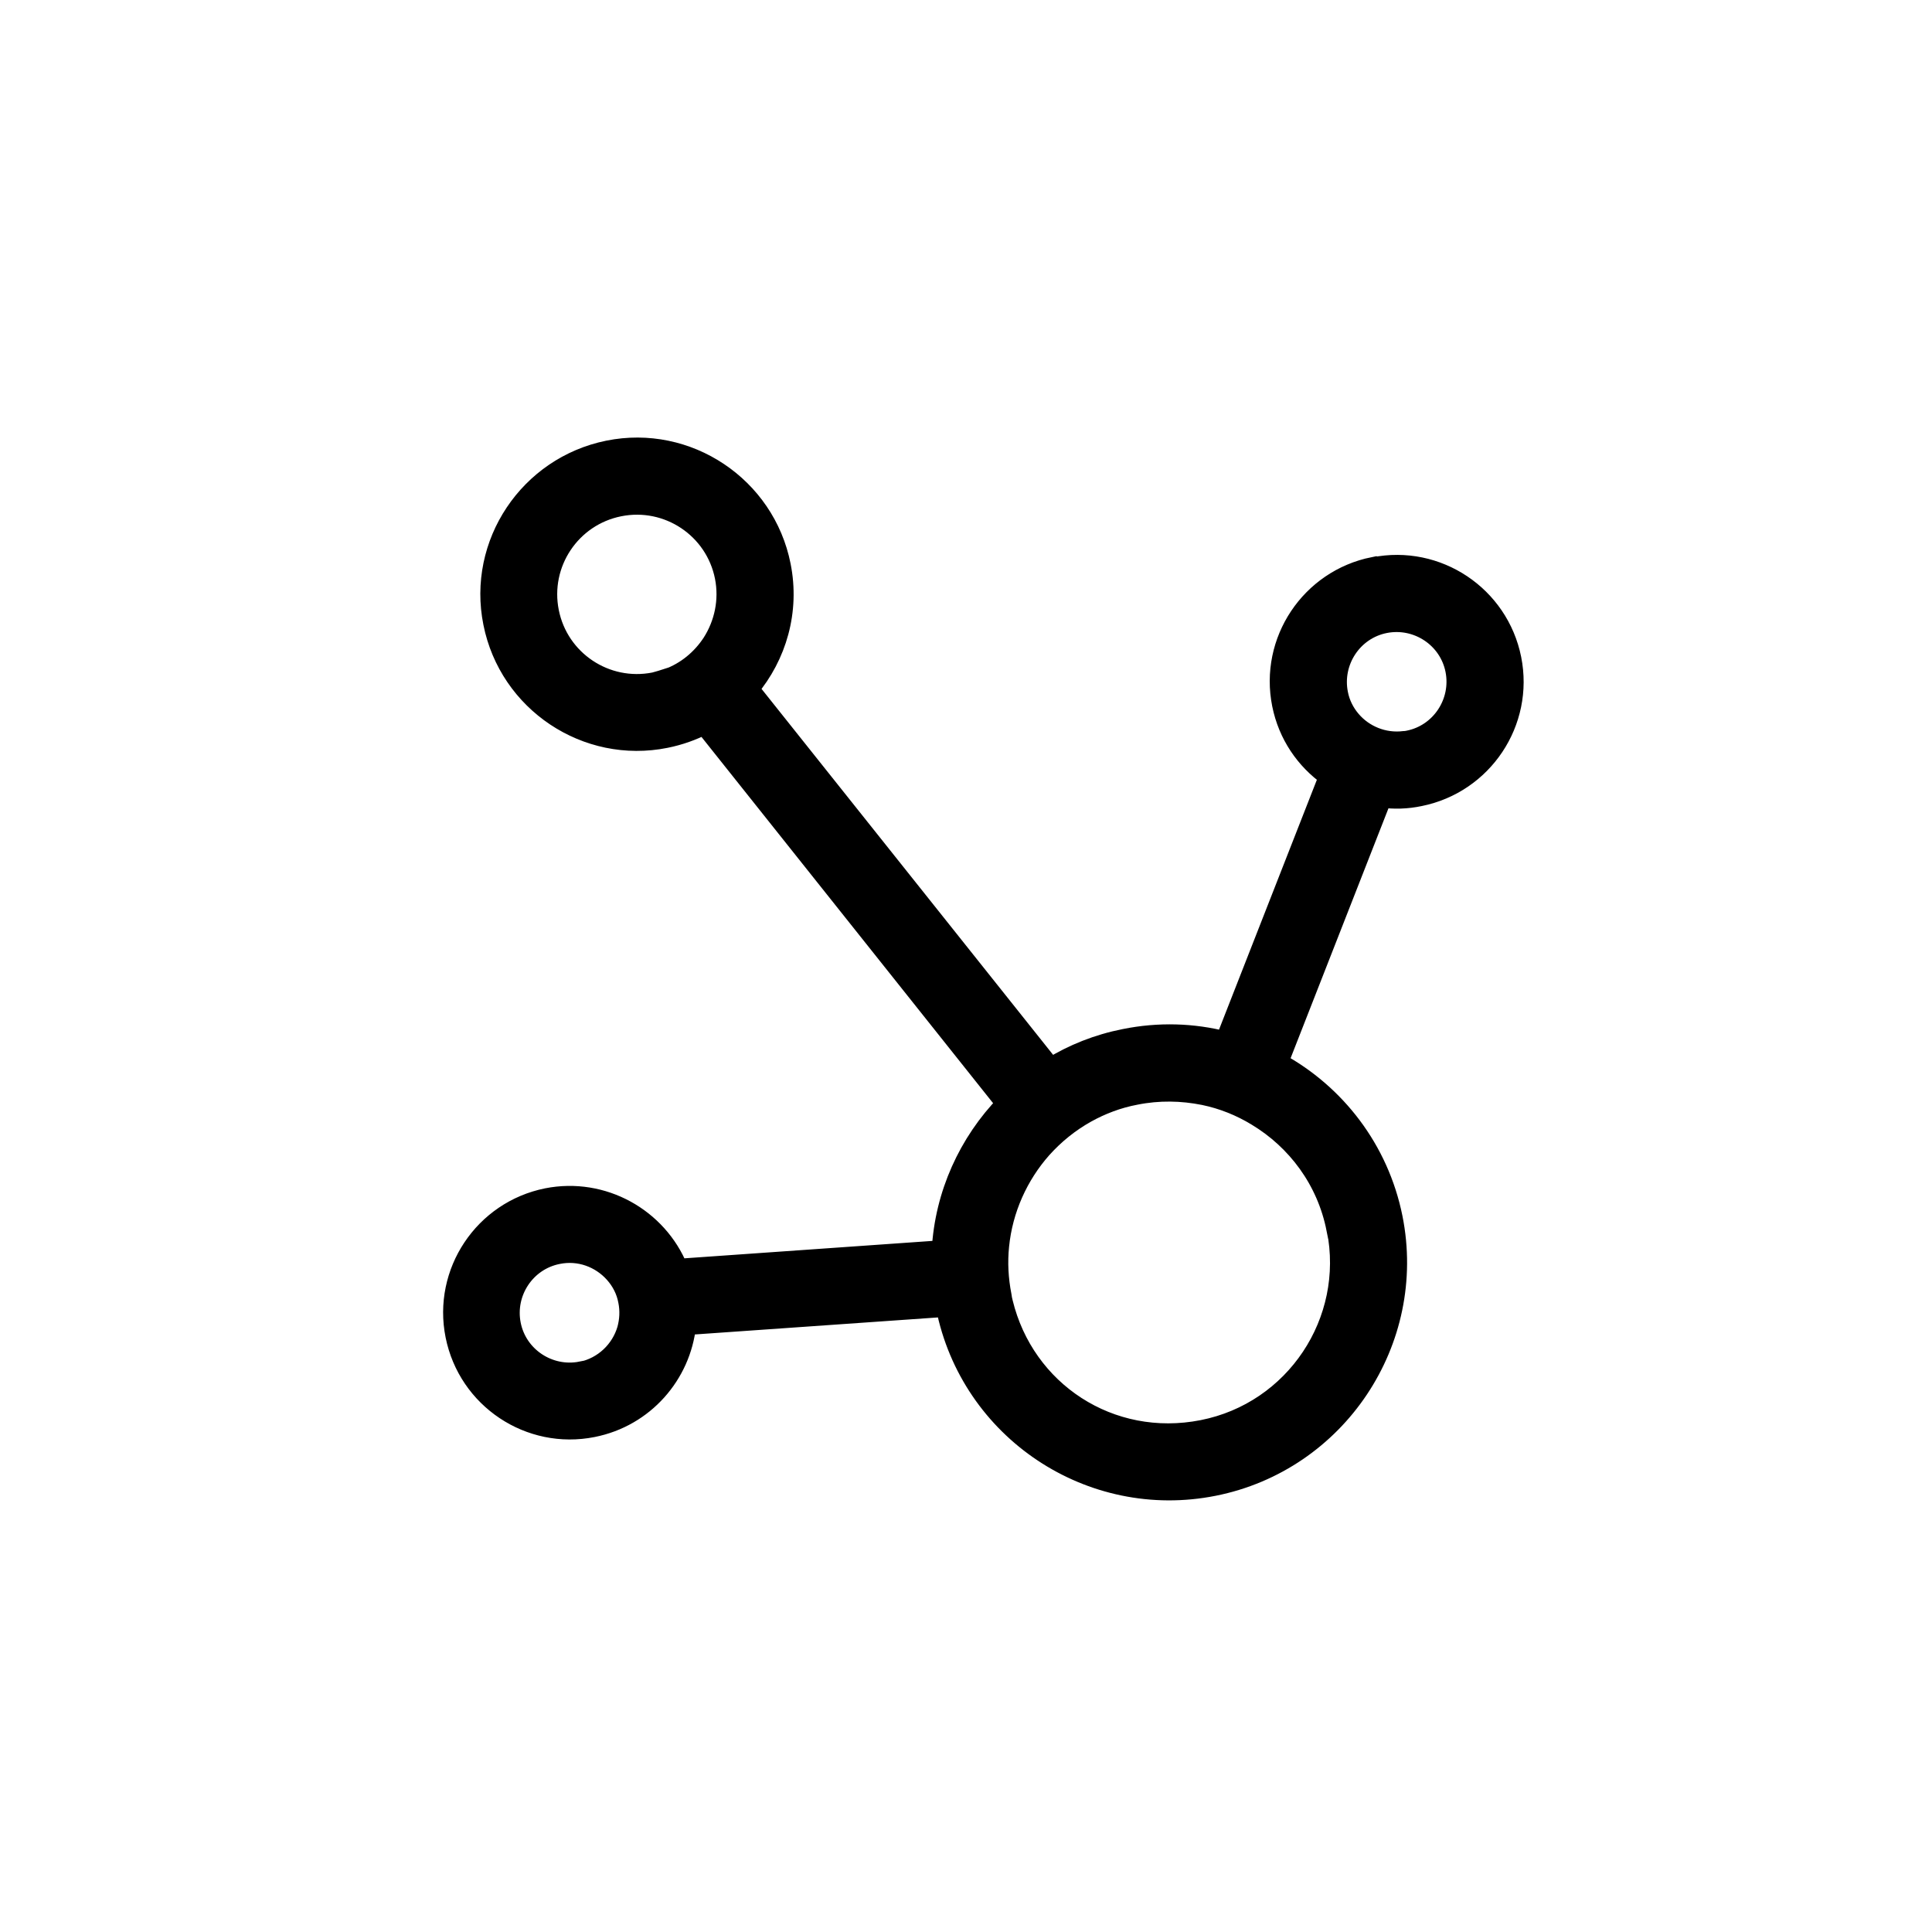 <svg xmlns="http://www.w3.org/2000/svg" fill="none" viewBox="0 0 60 60" height="60" width="60">
<g clip-path="url(#clip0_170_1258)">
<mask height="60" width="60" y="0" x="0" maskUnits="userSpaceOnUse" style="mask-type:luminance" id="mask0_170_1258">
<path fill="white" d="M60 0H0V60H60V0Z"></path>
</mask>
<g mask="url(#mask0_170_1258)">
<path stroke-width="0.62" stroke="black" fill="black" d="M42.66 17.606C40.697 18 39.42 19.911 39.814 21.874C40.003 22.817 40.543 23.597 41.271 24.111L38.048 32.34C37.054 32.083 35.991 32.048 34.928 32.263C34.097 32.426 33.326 32.734 32.631 33.163L23.254 21.394C24.12 20.366 24.531 18.977 24.248 17.563C23.76 15.103 21.351 13.491 18.891 13.989C16.431 14.486 14.82 16.886 15.317 19.346C15.806 21.806 18.214 23.417 20.674 22.92C21.103 22.834 21.506 22.689 21.874 22.5L31.251 34.277C30.077 35.486 29.34 37.097 29.246 38.828L21.06 39.403C20.417 37.826 18.72 36.866 16.988 37.209C15.026 37.603 13.748 39.514 14.143 41.477C14.537 43.44 16.448 44.717 18.411 44.323C20.006 44.006 21.146 42.686 21.308 41.151L29.374 40.586C30.137 44.426 33.874 46.911 37.697 46.148C41.52 45.386 44.014 41.648 43.251 37.826C42.823 35.691 41.468 33.968 39.694 33L42.917 24.771C43.294 24.823 43.688 24.814 44.091 24.729C46.054 24.334 47.331 22.423 46.937 20.46C46.543 18.497 44.631 17.22 42.669 17.614L42.66 17.606ZM20.726 21.069C20.597 21.111 20.46 21.154 20.323 21.189C18.814 21.488 17.349 20.511 17.049 19.003C16.748 17.494 17.726 16.029 19.234 15.729C20.743 15.428 22.209 16.406 22.509 17.914C22.654 18.651 22.491 19.38 22.114 19.971C21.788 20.468 21.317 20.863 20.734 21.077L20.726 21.069ZM18.051 42.591C17.049 42.788 16.063 42.137 15.866 41.134C15.668 40.131 16.32 39.146 17.323 38.949C17.991 38.811 18.651 39.06 19.08 39.54C19.294 39.78 19.448 40.071 19.509 40.406C19.569 40.706 19.551 41.006 19.474 41.288C19.286 41.931 18.754 42.454 18.051 42.6V42.591ZM41.511 38.169C42.086 41.04 40.217 43.843 37.346 44.408C34.474 44.974 31.817 43.209 31.148 40.457C31.131 40.389 31.114 40.32 31.106 40.243C31.003 39.72 30.977 39.197 31.029 38.691C31.14 37.56 31.62 36.497 32.357 35.666C32.751 35.228 33.214 34.851 33.737 34.56C34.2 34.303 34.714 34.106 35.263 34.003C35.991 33.857 36.703 33.874 37.389 34.011C37.971 34.131 38.529 34.354 39.034 34.663C40.269 35.408 41.203 36.643 41.503 38.169H41.511ZM43.74 22.997C43.697 23.006 43.654 23.014 43.603 23.014C42.968 23.091 42.351 22.834 41.957 22.371C41.76 22.14 41.614 21.857 41.554 21.54C41.357 20.537 42.008 19.551 43.011 19.354C44.014 19.157 45 19.808 45.197 20.811C45.394 21.814 44.743 22.8 43.74 22.997Z"></path>
</g>
</g>
<defs>
<clipPath id="clip0_170_1258">
<rect fill="white" height="60" width="60"></rect>
</clipPath>
</defs>
</svg>
